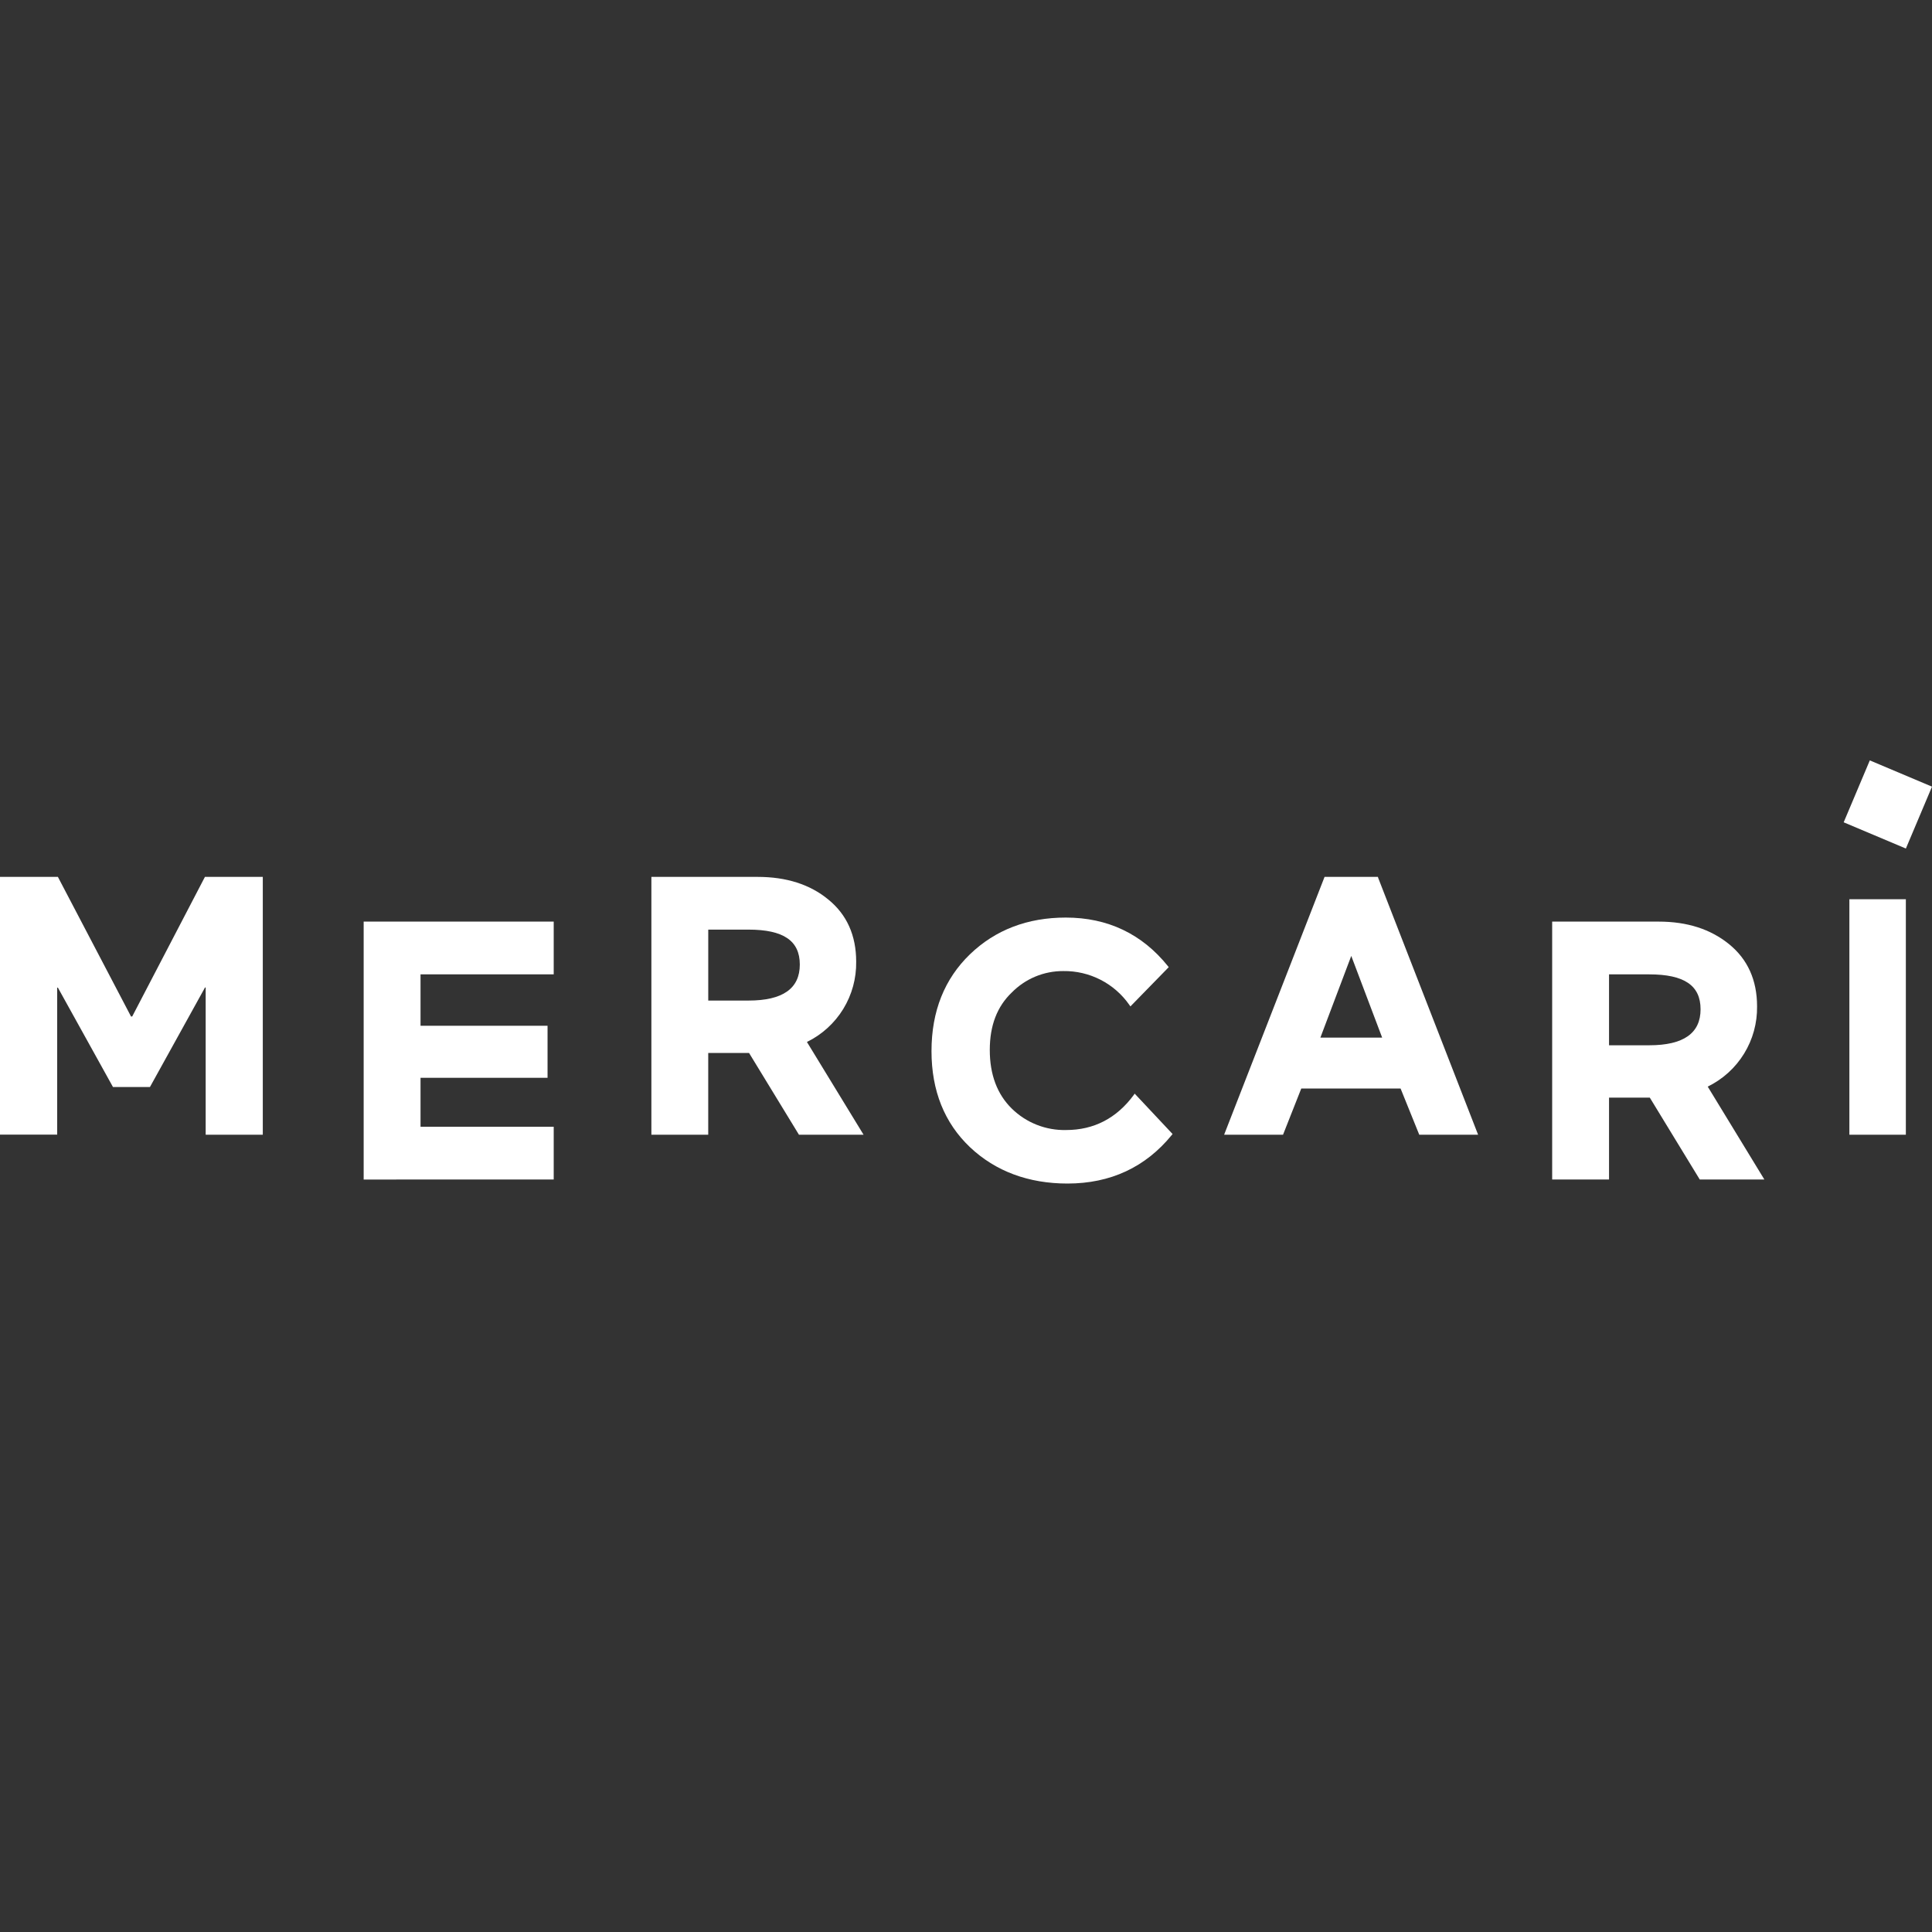 <?xml version="1.0" encoding="UTF-8"?> <svg xmlns="http://www.w3.org/2000/svg" width="90" height="90" viewBox="0 0 90 90" fill="none"><rect x="0" y="0" width="90" height="90" fill="#333333" stroke="none"/><g clip-path="url(#clip0)"><path d="M25.794 54.946V52.488H19.59V50.207H25.507V47.783H19.59V45.39H25.794V42.932H16.941V54.947L25.794 54.946Z" fill="white"></path><path fill-rule="evenodd" clip-rule="evenodd" d="M38.578 41.897C39.446 42.598 39.884 43.572 39.884 44.796C39.897 45.574 39.688 46.339 39.282 47.002C38.875 47.665 38.288 48.198 37.59 48.539L40.229 52.861H37.219L34.893 49.05H32.992V52.861H30.344V40.849H35.298C36.629 40.849 37.733 41.201 38.578 41.897ZM34.863 43.305H32.993V46.61H34.863C36.477 46.61 37.258 46.042 37.258 44.932C37.258 43.822 36.497 43.305 34.863 43.305Z" fill="white"></path><path d="M52.815 51.008C52.018 52.09 50.96 52.641 49.665 52.641C49.197 52.652 48.733 52.57 48.298 52.398C47.863 52.227 47.467 51.97 47.133 51.642C46.453 50.976 46.108 50.059 46.108 48.912C46.108 47.766 46.453 46.884 47.133 46.234C47.446 45.916 47.819 45.664 48.231 45.492C48.642 45.321 49.084 45.234 49.531 45.236C50.134 45.227 50.731 45.366 51.269 45.642C51.806 45.917 52.267 46.32 52.612 46.816L52.659 46.883L54.444 45.054L54.406 45.006C53.201 43.506 51.601 42.744 49.649 42.744C47.868 42.744 46.366 43.315 45.184 44.455C44.002 45.596 43.393 47.1 43.393 48.967C43.393 50.808 43.996 52.312 45.185 53.44C46.375 54.566 47.919 55.134 49.727 55.134C51.729 55.134 53.364 54.373 54.586 52.873L54.623 52.827L52.857 50.945L52.815 51.008Z" fill="white"></path><path fill-rule="evenodd" clip-rule="evenodd" d="M61.703 40.849H64.19L64.2 40.892L68.856 52.861H66.115L65.245 50.708H60.618L59.768 52.861H57.025L57.06 52.768L61.703 40.849ZM61.509 48.335H64.386L62.947 44.53L61.509 48.335ZM80.544 43.981C81.41 44.681 81.851 45.657 81.851 46.881C81.862 47.658 81.653 48.422 81.245 49.084C80.838 49.746 80.251 50.278 79.552 50.618L82.191 54.946H79.181L76.855 51.133H74.955V54.946H72.306V42.932H77.264C78.596 42.932 79.679 43.281 80.545 43.981H80.544ZM76.826 45.39H74.955V48.693H76.826C78.436 48.693 79.219 48.125 79.219 47.016C79.219 45.906 78.459 45.39 76.826 45.39Z" fill="white"></path><path d="M86.151 41.89H88.782V52.86H86.151V41.89ZM85.886 38.306L87.103 35.422L90 36.645L88.783 39.528L85.886 38.306ZM6.159 47.351L9.546 40.849H12.242V52.861H9.581V46.002H9.55L6.985 50.638H5.263L2.697 46.009H2.664V52.855H0V40.849H2.697L6.103 47.351H6.159Z" fill="white"></path></g><defs><clipPath id="clip0"><rect width="90" height="90" fill="white"></rect></clipPath></defs></svg> 